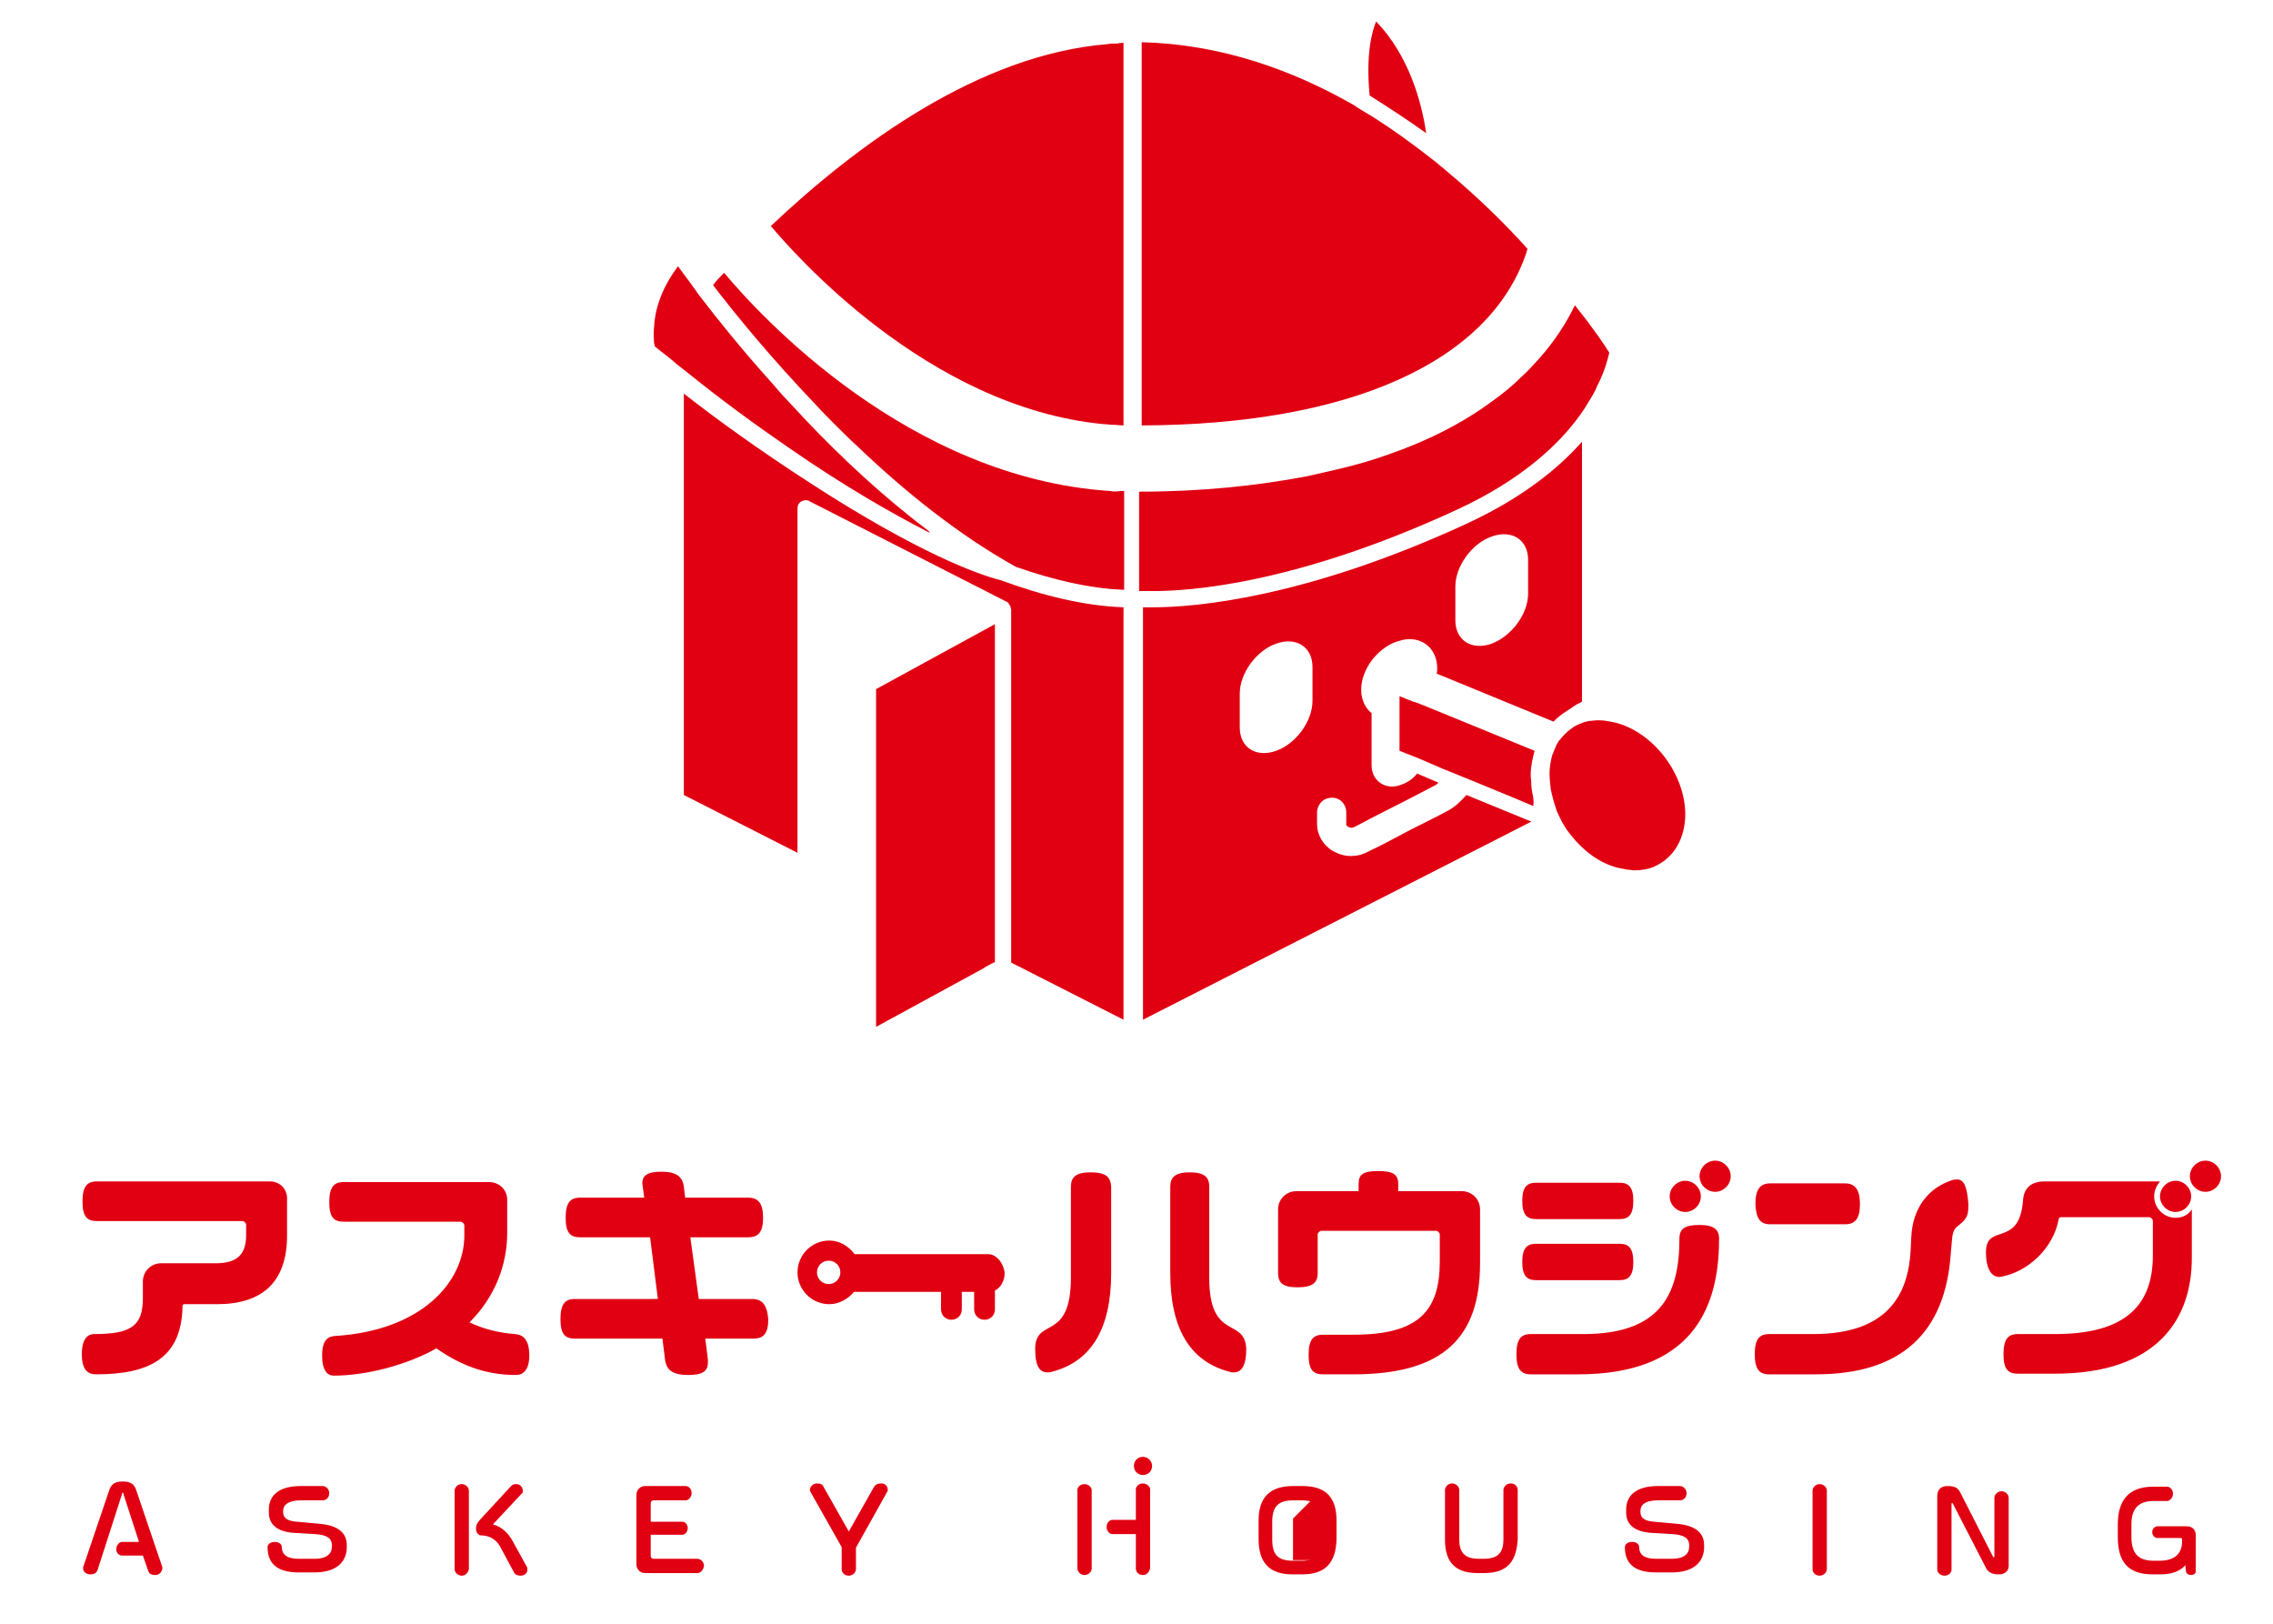 <?xml version="1.0" encoding="utf-8"?>
<!-- Generator: Adobe Illustrator 25.1.0, SVG Export Plug-In . SVG Version: 6.00 Build 0)  -->
<svg version="1.1" xmlns="http://www.w3.org/2000/svg" xmlns:xlink="http://www.w3.org/1999/xlink" x="0px" y="0px"
	 viewBox="0 0 350 250" style="enable-background:new 0 0 350 250;" xml:space="preserve">
<style type="text/css">
	.st0{fill:#E10012;}
	.st1{fill:none;}
</style>
<g id="レイヤー_1">
	<g id="レイヤー_1_1_">
	</g>
</g>
<g id="CHAR">
	<g>
		<path class="st0" d="M219.6,20.5c-0.7-4.9-2.7-12-7.7-17.2c-0.7,1.7-1.6,5.2-1,11.4C213.9,16.6,216.8,18.5,219.6,20.5"/>
		<path class="st0" d="M222.8,124.9c-0.9,0.5-3.1,1.6-5.5,2.8c-2.6,1.4-5.3,2.8-6.6,3.4c-0.9,0.5-1.8,0.7-2.7,0.7
			c-1,0-1.9-0.3-2.8-0.8c-1.5-0.9-2.4-2.5-2.4-4.1v-1.8c0-1,0.7-2,1.7-2.2c1.5-0.4,2.8,0.7,2.8,2.2v1.9c0,0.1,0.1,0.2,0.3,0.3
			c0.3,0.2,0.7,0.2,1.2-0.1c1.3-0.7,4-2.1,6.6-3.4c2.4-1.2,4.6-2.4,5.6-2.9c0.2-0.1,0.3-0.2,0.5-0.4l-3.3-1.4
			c-0.6,0.8-1.5,1.4-2.4,1.7c-0.5,0.2-1,0.3-1.4,0.3c-1.9,0-3.2-1.4-3.2-3.3v-8c-1-0.8-1.6-2.1-1.6-3.6c0-3.1,2.4-6.3,5.4-7.4
			c0.7-0.2,1.3-0.4,2-0.4c2.5,0,4.3,1.8,4.3,4.5c0,0.3,0,0.6-0.1,0.8l18,7.4c0.5-0.5,1.1-1,1.7-1.4c0.8-0.5,1.5-1,1.8-1.2
			c0.1,0,0.1-0.1,0.2-0.1c0.2-0.1,0.5-0.2,0.7-0.4v-40c-3.7,4.2-9.3,8.7-17.7,12.6c-25.1,11.6-42.2,12.9-48.3,12.9
			c-0.6,0-1.2,0-1.6,0V157l59.8-30.5l-10-4.1C224.9,123.4,224,124.3,222.8,124.9 M224.1,90.3c0-3.1,2.5-6.6,5.6-7.7
			c3.1-1.1,5.6,0.5,5.6,3.6v5.2c0,3.1-2.5,6.5-5.6,7.7c-3.1,1.1-5.6-0.5-5.6-3.6V90.3z M202.1,107.9c0,3.1-2.5,6.6-5.6,7.7
			c-3.1,1.1-5.6-0.5-5.6-3.6v-5.2c0-3.1,2.5-6.6,5.6-7.7c3.1-1.1,5.6,0.5,5.6,3.6V107.9z"/>
		<path class="st0" d="M124.8,74.4c-7.9-5.1-14.8-10.1-19.5-13.8v61.8l17.5,8.9v-53c0-0.5,0.2-0.9,0.6-1.1c0.4-0.2,0.9-0.3,1.3,0
			l30.4,15.5c0,0,0,0,0,0c0,0,0,0,0,0c0.1,0,0.1,0.1,0.1,0.1c0,0,0.1,0.1,0.1,0.1c0,0,0.1,0.1,0.1,0.2c0,0,0.1,0.1,0.1,0.1
			c0,0.1,0.1,0.1,0.1,0.2c0,0,0,0.1,0,0.1c0,0.1,0.1,0.2,0.1,0.4v54.3L173,157V93.5c-6-0.2-12.5-1.8-19-4.2
			C150.7,88.5,141.3,85.1,124.8,74.4"/>
		<path class="st0" d="M235,39l0.2-0.7c-3.5-3.9-7.7-8-12.5-12c-0.4-0.4-0.9-0.7-1.3-1.1c-0.5-0.4-0.9-0.7-1.4-1.1
			c-2.7-2.1-5.6-4.2-8.6-6.1c-0.5-0.3-1-0.6-1.5-0.9c-0.5-0.3-1-0.6-1.4-0.9c-9.6-5.5-20.6-9.4-32.7-9.7v59
			C207.7,65.4,229.3,55.8,235,39"/>
		<path class="st0" d="M224.5,78.4c9.7-4.5,15.5-9.9,18.8-14.5c0.5-0.7,0.9-1.3,1.3-2c0.5-0.8,1-1.6,1.3-2.4
			c1.3-2.5,1.7-4.4,1.9-5.2c-0.6-1-2.4-3.7-5.3-7.3c-1.4,2.9-3.2,5.6-5.4,8.1c-0.9,1-1.8,2-2.8,2.9c-1.4,1.4-3,2.7-4.7,3.9
			c-4.5,3.3-9.8,6-15.9,8.1c-2.2,0.8-4.6,1.5-7.1,2.1c-1.7,0.4-3.4,0.8-5.2,1.2c-7.8,1.5-16.5,2.4-26,2.4v10.9v1.5v0.7v0.8V91
			c0.4,0,1,0,1.6,0C183.3,91.1,199.9,89.8,224.5,78.4"/>
		<path class="st0" d="M170.5,6.8c-19.8,1.6-38.7,15.6-51.8,28c3.2,3.8,24,27.9,51.2,30.5c0.5,0,0.9,0.1,1.4,0.1
			c0.6,0,1.1,0.1,1.7,0.1c0,0,0,0,0,0V7.7V6.6c-0.3,0-0.6,0-0.9,0.1C171.5,6.7,171,6.7,170.5,6.8"/>
		<path class="st0" d="M171,75.6c-31.1-2-54-27-59.5-33.6c-0.6,0.6-1.2,1.2-1.7,1.9c3.5,4.6,9.1,11.4,15.9,18.5c0.9,1,1.9,2,2.9,3
			c1,1,2.1,2.1,3.2,3.1c7.3,7,15.7,13.8,24.5,18.7c0.1,0,0.1,0.1,0.2,0.1c5.7,2,11.3,3.3,16.4,3.5c0.1,0,0.1,0,0.2,0v-1.3v-0.8v-0.7
			v-1.5v-5.2v-5.7c-0.2,0-0.4,0-0.6,0C171.9,75.7,171.4,75.7,171,75.6"/>
		<path class="st0" d="M236,122.3c-0.1-0.5-0.2-1-0.2-1.5c0-0.5-0.1-1-0.1-1.5c0-1.3,0.3-2.6,0.6-3.7l-17.1-7l-1.3-0.5l-0.1,0
			l-1.3-0.5l-0.7-0.3l-0.3-0.1v8.4l1,0.4l1.3,0.5l1.2,0.5l3,1.3l4.2,1.7l6.8,2.8l3.1,1.3c0,0,0-0.1,0-0.1
			C236.2,123.3,236.1,122.8,236,122.3"/>
		<path class="st0" d="M248.9,111.3c-0.9-0.2-1.8-0.4-2.6-0.4c-0.1,0-0.2,0-0.3,0c-0.5,0-0.9,0.1-1.3,0.1c-0.5,0.1-0.9,0.2-1.3,0.4
			c-0.6,0.2-1.1,0.5-1.6,0.9c-0.3,0.2-0.5,0.4-0.8,0.7c-0.1,0.1-0.2,0.2-0.3,0.3c-0.2,0.2-0.4,0.5-0.6,0.7c-0.1,0.1-0.2,0.2-0.2,0.3
			c-0.2,0.3-0.3,0.5-0.4,0.8c-0.2,0.4-0.3,0.8-0.5,1.2c0,0,0,0,0,0c-0.2,0.8-0.4,1.8-0.4,2.7c0,0.9,0.1,1.7,0.2,2.6
			c0.2,0.9,0.4,1.7,0.7,2.6c0.1,0.2,0.1,0.4,0.2,0.6c0,0.1,0.1,0.2,0.1,0.3c0.1,0.1,0.1,0.2,0.2,0.4c0.2,0.4,0.4,0.8,0.6,1.2
			c0.1,0.1,0.1,0.2,0.2,0.3c0.3,0.6,0.7,1.1,1.1,1.6c1.9,2.4,4.4,4.3,7.2,5c0.5,0.1,1,0.2,1.5,0.3c0.4,0,0.7,0.1,1.1,0.1
			c1.1,0,2.2-0.2,3.1-0.6c0.1-0.1,0.2-0.1,0.4-0.2c0.2-0.1,0.3-0.2,0.5-0.3c2.3-1.4,3.7-4,3.8-7.3
			C259.6,119.4,254.8,112.9,248.9,111.3"/>
		<polygon class="st0" points="134.9,137.4 134.9,137.5 134.9,138.9 134.9,139 134.9,140.4 134.9,140.5 134.9,158.1 151.6,149 
			151.7,148.9 153,148.2 153.1,148.2 153.2,148.1 153.2,146.8 153.2,146.7 153.2,96.1 134.9,106.1 		"/>
		<path class="st0" d="M121.4,68.9c8.8,6.1,15.9,10.1,21.3,12.9c0.6,0.3,0.6,0.2,0.1-0.2c-6.9-5.2-13.3-11.2-18.8-17
			c-0.9-1-1.8-1.9-2.7-2.9c-0.9-0.9-1.7-1.9-2.5-2.8c-4.5-5-8.2-9.6-10.8-13c-0.3-0.4-0.6-0.7-0.8-1.1c-0.3-0.4-0.6-0.8-0.8-1.1
			c-0.8-1.1-1.5-2-2-2.7c-2.8,3.7-3.6,7.1-3.7,9.5c-0.1,0.9,0,1.6,0,2.1c0,0.3,0.1,0.5,0.1,0.7c0.2,0.2,0.4,0.3,0.6,0.5
			c0.5,0.4,1,0.8,1.4,1.1c0.4,0.3,0.9,0.7,1.3,1.1c0.5,0.4,0.9,0.7,1.3,1C111.2,61.7,116.6,65.6,121.4,68.9"/>
	</g>
	<g>
		<path class="st0" d="M23.9,242.5c-0.7,0-1-0.3-1.1-0.7l-0.8-2.3h-3.2c-0.4,0-0.9-0.3-0.9-1c0-0.6,0.5-1.1,0.9-1.1h2.6l-2.4-7.4
			c0-0.1-0.1-0.2-0.1-0.2c-0.1,0-0.1,0.1-0.1,0.2l-3.8,11.8c-0.2,0.4-0.5,0.6-1.1,0.6c-0.6,0-1.1-0.4-1.1-0.9c0-0.1,0-0.2,0-0.2
			l4-11.8c0.3-1,0.9-1.4,2.1-1.4c1.2,0,1.8,0.4,2.1,1.4l4,11.8c0,0.1,0,0.2,0,0.2C24.9,242.1,24.5,242.5,23.9,242.5"/>
		<path class="st0" d="M48.4,242.1H46c-3.6,0-4.8-1.6-4.8-3.9c0-0.4,0.4-0.8,1.1-0.8c0.6,0,1.1,0.3,1.1,0.8c0,1.3,1,1.8,2.6,1.8h2.5
			c1.8,0,2.6-0.8,2.6-1.8v-0.3c0-1.2-1-1.6-2.6-1.7l-3.4-0.2c-2.3-0.2-3.7-1.2-3.7-3.1v-0.5c0-2.1,1.5-3.6,4.9-3.6h3.4
			c0.4,0,1,0.4,1,1.1c0,0.7-0.5,1.1-1,1.1h-3.4c-2,0-2.7,0.8-2.7,1.6v0.2c0,0.9,0.6,1.4,2.2,1.5l3.3,0.3c2.5,0.2,4.3,1.1,4.3,3.3
			v0.5C53.3,240.5,51.8,242.1,48.4,242.1"/>
		<path class="st0" d="M71.1,242.6c-0.6,0-1.1-0.5-1.1-1v-12.1c0-0.4,0.4-1,1.1-1c0.6,0,1.1,0.5,1.1,1v12.1
			C72.1,242.1,71.7,242.6,71.1,242.6 M80.2,242.6c-0.4,0-0.8-0.1-1-0.4l-2.2-4.1c-0.6-1.1-1.7-1.7-2.9-1.7c-0.4,0-0.8-0.4-0.8-1
			c0-0.7,0.2-0.9,0.6-1.4l4.8-5.2c0.2-0.2,0.4-0.3,0.8-0.3c0.6,0,1,0.5,1,1c0,0.2,0,0.4-0.2,0.5l-4.4,4.7c1.4,0.4,2.3,1.3,3,2.5
			l2.2,4c0.1,0.1,0.1,0.3,0.1,0.4C81.3,242.1,80.8,242.6,80.2,242.6"/>
		<path class="st0" d="M107.4,242.2h-8.1c-0.7,0-1.3-0.6-1.3-1.3v-10.8c0-0.7,0.6-1.3,1.3-1.3h6.3c0.4,0,0.9,0.4,0.9,1.1
			c0,0.6-0.5,1.1-0.9,1.1h-5c-0.2,0-0.4,0.2-0.4,0.4v2.9h4.9c0.4,0,0.8,0.4,0.8,1c0,0.6-0.5,1-0.8,1h-4.9v3.3c0,0.2,0.2,0.4,0.4,0.4
			h6.8c0.4,0,1,0.4,1,1.1C108.3,241.8,107.8,242.2,107.4,242.2"/>
		<path class="st0" d="M136.6,229.7l-4.8,8.6v3.3c0,0.4-0.4,1-1.1,1c-0.7,0-1.1-0.5-1.1-1v-3.4l-4.8-8.5c0-0.1-0.1-0.2-0.1-0.3
			c0-0.4,0.4-1,1.1-1c0.6,0,0.9,0.2,1,0.5l3.9,6.9l3.9-6.9c0.2-0.3,0.5-0.5,1.1-0.5c0.7,0,1,0.5,1,1
			C136.7,229.5,136.7,229.6,136.6,229.7"/>
		<path class="st0" d="M167,242.5c-0.6,0-1.1-0.5-1.1-1v-12.1c0-0.4,0.4-0.9,1.1-0.9c0.6,0,1.1,0.5,1.1,0.9v12.1
			C168.1,242,167.6,242.5,167,242.5 M176,242.5c-0.7,0-1.1-0.5-1.1-1v-5.3h-3.6c-0.4,0-0.9-0.4-0.9-1.1c0-0.7,0.5-1.1,0.9-1.1h3.6
			v-4.7c0-0.4,0.4-0.9,1.1-0.9c0.6,0,1.1,0.5,1.1,0.9v12.1C177,242,176.6,242.5,176,242.5"/>
		<path class="st0" d="M200.5,242.4H199c-3.5,0-5.2-1.8-5.2-5.4v-2.9c0-3.6,1.8-5.3,5.3-5.3h1.5c3.5,0,5.2,1.7,5.2,5.3l0,2.9
			C205.7,240.7,204,242.4,200.5,242.4 M203.6,234.3c0-2.3-0.9-3.3-3.2-3.3h-1.3c-2.3,0-3.2,1-3.2,3.3v2.7c0,2.3,0.8,3.3,3.2,3.3h1.3
			c2.2,0,3.2-0.9,3.2-3.3V234.3z"/>
		<path class="st0" d="M228.5,242.2h-1c-3.9,0-5-2.2-5-5.2v-7.6c0-0.4,0.4-1,1.1-1c0.6,0,1.1,0.5,1.1,1v7.6c0,2,0.8,3,3,3h0.8
			c2.3,0,3-1.1,3-3v-7.6c0-0.4,0.4-1,1.1-1s1.1,0.5,1.1,1v7.6C233.5,240.1,232.4,242.2,228.5,242.2"/>
		<path class="st0" d="M257.4,242.1H255c-3.6,0-4.8-1.6-4.8-3.9c0-0.4,0.4-0.8,1.1-0.8c0.6,0,1.1,0.3,1.1,0.8c0,1.3,1,1.8,2.6,1.8
			h2.5c1.8,0,2.6-0.8,2.6-1.8v-0.3c0-1.2-1-1.6-2.6-1.7l-3.4-0.2c-2.3-0.2-3.7-1.2-3.7-3.1v-0.5c0-2.1,1.5-3.6,4.9-3.6h3.4
			c0.4,0,1,0.4,1,1.1c0,0.7-0.5,1.1-1,1.1h-3.4c-2.1,0-2.7,0.8-2.7,1.6v0.2c0,0.9,0.6,1.4,2.2,1.5l3.3,0.3c2.5,0.2,4.3,1.1,4.3,3.3
			v0.5C262.3,240.5,260.8,242.1,257.4,242.1"/>
		<path class="st0" d="M280.2,242.6c-0.7,0-1.1-0.5-1.1-1v-12.1c0-0.4,0.4-1,1.1-1c0.6,0,1.1,0.5,1.1,1v12.1
			C281.3,242.1,280.8,242.6,280.2,242.6"/>
		<path class="st0" d="M307.8,242.4c-0.9,0-1.6-0.2-2-1l-5.1-9.9c-0.1-0.1-0.1-0.1-0.1-0.1c-0.1,0-0.1,0.1-0.1,0.2v10.1
			c0,0.4-0.4,0.9-1.1,0.9c-0.6,0-1.1-0.5-1.1-0.9v-11.3c0-1.2,0.7-1.6,1.6-1.6c1,0,1.6,0.2,2,1.1l5,9.8c0.1,0.1,0.1,0.1,0.1,0.1
			c0,0,0.1-0.1,0.1-0.2v-9c0-0.4,0.4-1,1.1-1c0.6,0,1.1,0.5,1.1,1v10.2C309.4,241.8,308.8,242.4,307.8,242.4"/>
		<path class="st0" d="M337.4,242.5c-0.5,0-0.8-0.3-0.8-0.6l-0.1-0.9c-0.8,0.9-2.1,1.4-3.8,1.4h-1.2c-4,0-5.4-2.1-5.4-5.8v-1.9
			c0-3.7,1.7-5.8,5.4-5.8h2.2c0.4,0,0.9,0.4,0.9,1.1c0,0.6-0.5,1.1-0.9,1.1h-2.1c-2.5,0-3.4,1.4-3.4,3.6v1.9c0,2.4,0.9,3.7,3.4,3.7
			h0.9c2.5,0,3.5-1.2,3.5-3V237c0-0.1-0.1-0.2-0.2-0.2h-3.6c-0.4,0-0.8-0.4-0.8-0.9c0-0.5,0.4-0.9,0.8-0.9h4.6
			c0.7,0,1.3,0.5,1.3,1.3v5.6C338.2,242.1,337.9,242.5,337.4,242.5"/>
		<path class="st0" d="M177.4,225.7c0,0.8-0.6,1.4-1.4,1.4c-0.8,0-1.4-0.6-1.4-1.4c0-0.8,0.6-1.4,1.4-1.4
			C176.7,224.3,177.4,224.9,177.4,225.7"/>
		<polygon class="st0" points="202.1,230.8 199.1,233.8 199.1,240.2 201.9,240.2 204.7,240.2 203.6,231.7 		"/>
		<path class="st0" d="M261.9,184.2c0,1.3-1.1,2.4-2.4,2.4c-1.3,0-2.4-1.1-2.4-2.4c0-1.3,1.1-2.4,2.4-2.4
			C260.8,181.8,261.9,182.9,261.9,184.2"/>
		<path class="st0" d="M266.5,181.1c0,1.3-1.1,2.4-2.4,2.4c-1.3,0-2.4-1.1-2.4-2.4c0-1.3,1.1-2.4,2.4-2.4
			C265.4,178.7,266.5,179.8,266.5,181.1"/>
		<path class="st0" d="M337.4,184.2c0,1.3-1.1,2.4-2.4,2.4c-1.3,0-2.4-1.1-2.4-2.4c0-1.3,1.1-2.4,2.4-2.4
			C336.3,181.8,337.4,182.9,337.4,184.2"/>
		<path class="st0" d="M342,181.1c0,1.3-1.1,2.4-2.4,2.4c-1.3,0-2.4-1.1-2.4-2.4c0-1.3,1.1-2.4,2.4-2.4
			C340.9,178.7,342,179.8,342,181.1"/>
		<path class="st0" d="M41.6,181.9H14.9c-1.5,0-2.2,0.8-2.2,3.1c0,2.3,0.7,3,2.2,3h22.4c0.3,0,0.6,0.3,0.6,0.6v1.5
			c0,3-1.3,4.4-4.7,4.4h-8.4c-1.5,0-2.8,1.2-2.8,2.8v2.6c0,4.3-1.9,5.5-7.5,5.5c-0.9,0-1.9,0.6-1.9,3.1c0,2.4,0.9,3.1,2.2,3.1
			c7.9,0,13.2-2.3,13.3-10.5c0-0.2,0.1-0.3,0.3-0.3h5c6.9,0,10.8-3.3,10.8-10.6v-5.5C44.3,183.1,43.1,181.9,41.6,181.9 M236.5,197.1
			h12.9c1.4,0,2.1-0.7,2.1-2.8c0-2.1-0.7-2.8-2.1-2.8h-12.9c-1.4,0-2.1,0.7-2.1,2.8C234.4,196.4,235.1,197.1,236.5,197.1 M115.8,200
			h-8.2l-1.3-9.5h8.9c1.5,0,2.3-0.7,2.3-3c0-2.3-0.8-3.1-2.3-3.1h-9.7l-0.2-1.7c-0.2-1.5-1.1-2.3-3.5-2.3c-2.1,0-2.9,0.6-2.9,1.8
			l0.3,2.2h-9.9c-1.5,0-2.2,0.8-2.2,3.1c0,2.3,0.7,3,2.2,3h10.8l1.2,9.5H88.5c-1.5,0-2.2,0.8-2.2,3.1c0,2.3,0.7,3,2.2,3h13.5
			l0.4,3.2c0.2,1.6,1.1,2.4,3.6,2.4c2.2,0,3-0.6,3-1.9c0-0.1,0-0.3,0-0.5l-0.4-3.2h7.4c1.5,0,2.3-0.7,2.3-3
			C118.1,200.8,117.3,200,115.8,200 M79.3,205.4c-2.6-0.2-4.9-0.8-7-1.8c3.9-3.9,5.8-8.8,5.8-13.8v-5.1c0-1.5-1.2-2.7-2.8-2.7H52.9
			c-1.5,0-2.2,0.8-2.2,3.1c0,2.3,0.7,3,2.2,3h18c0.3,0,0.6,0.3,0.6,0.6v1.5c0,7.2-6.6,14.7-20,15.5c-1,0.1-1.9,0.6-1.9,3
			c0,2.3,0.8,3.1,1.8,3.1c5.1,0,11.4-1.7,15.8-4.2c3.7,2.6,7.6,4.1,12.2,4.1c1.2,0,2.1-0.8,2.1-3C81.5,206.3,80.6,205.5,79.3,205.4
			 M272.6,188.5h11.5c1.5,0,2.3-0.8,2.3-3.1c0-2.3-0.8-3.2-2.3-3.2h-11.5c-1.5,0-2.3,0.8-2.3,3.2
			C270.4,187.7,271.1,188.5,272.6,188.5 M236.5,187.7h12.9c1.4,0,2.1-0.7,2.1-2.8c0-2.1-0.7-2.8-2.1-2.8h-12.9
			c-1.4,0-2.1,0.7-2.1,2.8C234.4,187,235.1,187.7,236.5,187.7 M301.4,181.6c-0.3,0-0.5,0-0.8,0.1c-3.7,1.2-6.1,4.3-6.3,8.8l-0.1,2.1
			c-0.4,6.8-3.6,12.8-15,12.8h-6.8c-1.5,0-2.2,0.8-2.2,3.1c0,2.3,0.7,3.1,2.2,3.1h7.2c13.1,0,20-6.3,20.8-18.8l0.1-1.1
			c0.1-1.1,0.1-2.2,0.8-2.8c1.5-1.2,1.8-1.5,1.8-3.5C302.9,182.7,302.4,181.6,301.4,181.6 M261.7,188.6c-2.3,0-3.1,0.6-3.1,2.1
			c0,8.7-3,14.7-14.8,14.7h-8.1c-1.5,0-2.2,0.8-2.2,3.1c0,2.3,0.7,3.1,2.2,3.1h7.3c17.1,0,21.7-9.7,21.7-20.7
			C264.8,189.4,264,188.6,261.7,188.6 M225.1,183.4h-9.8v-1.1c0-1.5-0.8-2-3.1-2c-2.3,0-3,0.5-3,2v1.1h-9.6c-1.5,0-2.8,1.2-2.8,2.8
			v9.8c0,1.5,0.7,2.2,3,2.2c2.3,0,3.1-0.7,3.1-2.2v-5.9c0-0.3,0.3-0.6,0.6-0.6h17.6c0.3,0,0.6,0.3,0.6,0.6v4.1
			c0,7.6-3.2,11.3-13.3,11.3h-4.7c-1.5,0-2.2,0.8-2.2,3.1c0,2.3,0.7,3,2.2,3h4.7c14,0,19.5-5.8,19.5-17.1v-8.3
			C227.9,184.6,226.6,183.4,225.1,183.4 M335,187.5c-1.8,0-3.3-1.5-3.3-3.3c0-0.9,0.4-1.7,0.9-2.3h-17.8c-2,0-3.2,1-3.3,3
			c-0.6,7.3-5.7,3.3-5.7,7.9c0,2.8,1,3.8,2,3.8c0.1,0,0.1,0,0.2,0c4.2-0.7,8.2-4.4,9-8.9c0-0.2,0.2-0.3,0.4-0.3h13.5
			c0.3,0,0.6,0.3,0.6,0.6v5.3c0,8.4-5.1,12.1-15.1,12.1h-5.7c-1.5,0-2.2,0.8-2.2,3.1c0,2.3,0.7,3,2.2,3h5.7
			c15.9,0,21.1-8.5,21.1-17.8v-7.5C337,187,336.1,187.5,335,187.5 M186.2,196.7v-14c0-1.5-0.8-2.2-3-2.2c-2.3,0-3,0.8-3,2.2V196
			c0,8.5,3,13.6,9.1,15.2c0.3,0.1,0.5,0.1,0.7,0.1c1.2,0,1.9-1.1,1.9-3.6C191.7,202.7,186.2,206.6,186.2,196.7 M152.2,193.1h-20.6
			c-0.9-1.2-2.3-2.1-3.9-2.1c-2.7,0-4.9,2.2-4.9,4.9c0,2.7,2.2,4.9,4.9,4.9c1.5,0,2.9-0.8,3.8-1.9h13.4v2.7c0,0.9,0.7,1.6,1.6,1.6
			c0.9,0,1.6-0.7,1.6-1.6v-2.7h1.9v2.7c0,0.9,0.7,1.6,1.6,1.6c0.9,0,1.6-0.7,1.6-1.6v-2.9c0.8-0.4,1.5-1.4,1.5-2.7
			C154.5,194.3,153.3,193.1,152.2,193.1 M127.6,197.7c-1,0-1.8-0.8-1.8-1.8c0-1,0.8-1.8,1.8-1.8c1,0,1.8,0.8,1.8,1.8
			C129.4,196.9,128.6,197.7,127.6,197.7 M167.9,180.5c-2.3,0-3,0.8-3,2.2v14c0,10-5.5,6-5.5,11c0,2.5,0.6,3.6,1.9,3.6
			c0.2,0,0.4,0,0.7-0.1c6.1-1.6,9.1-6.7,9.1-15.2v-13.3C171,181.2,170.3,180.5,167.9,180.5"/>
	</g>
	<rect class="st1" width="350" height="250"/>
</g>
</svg>
